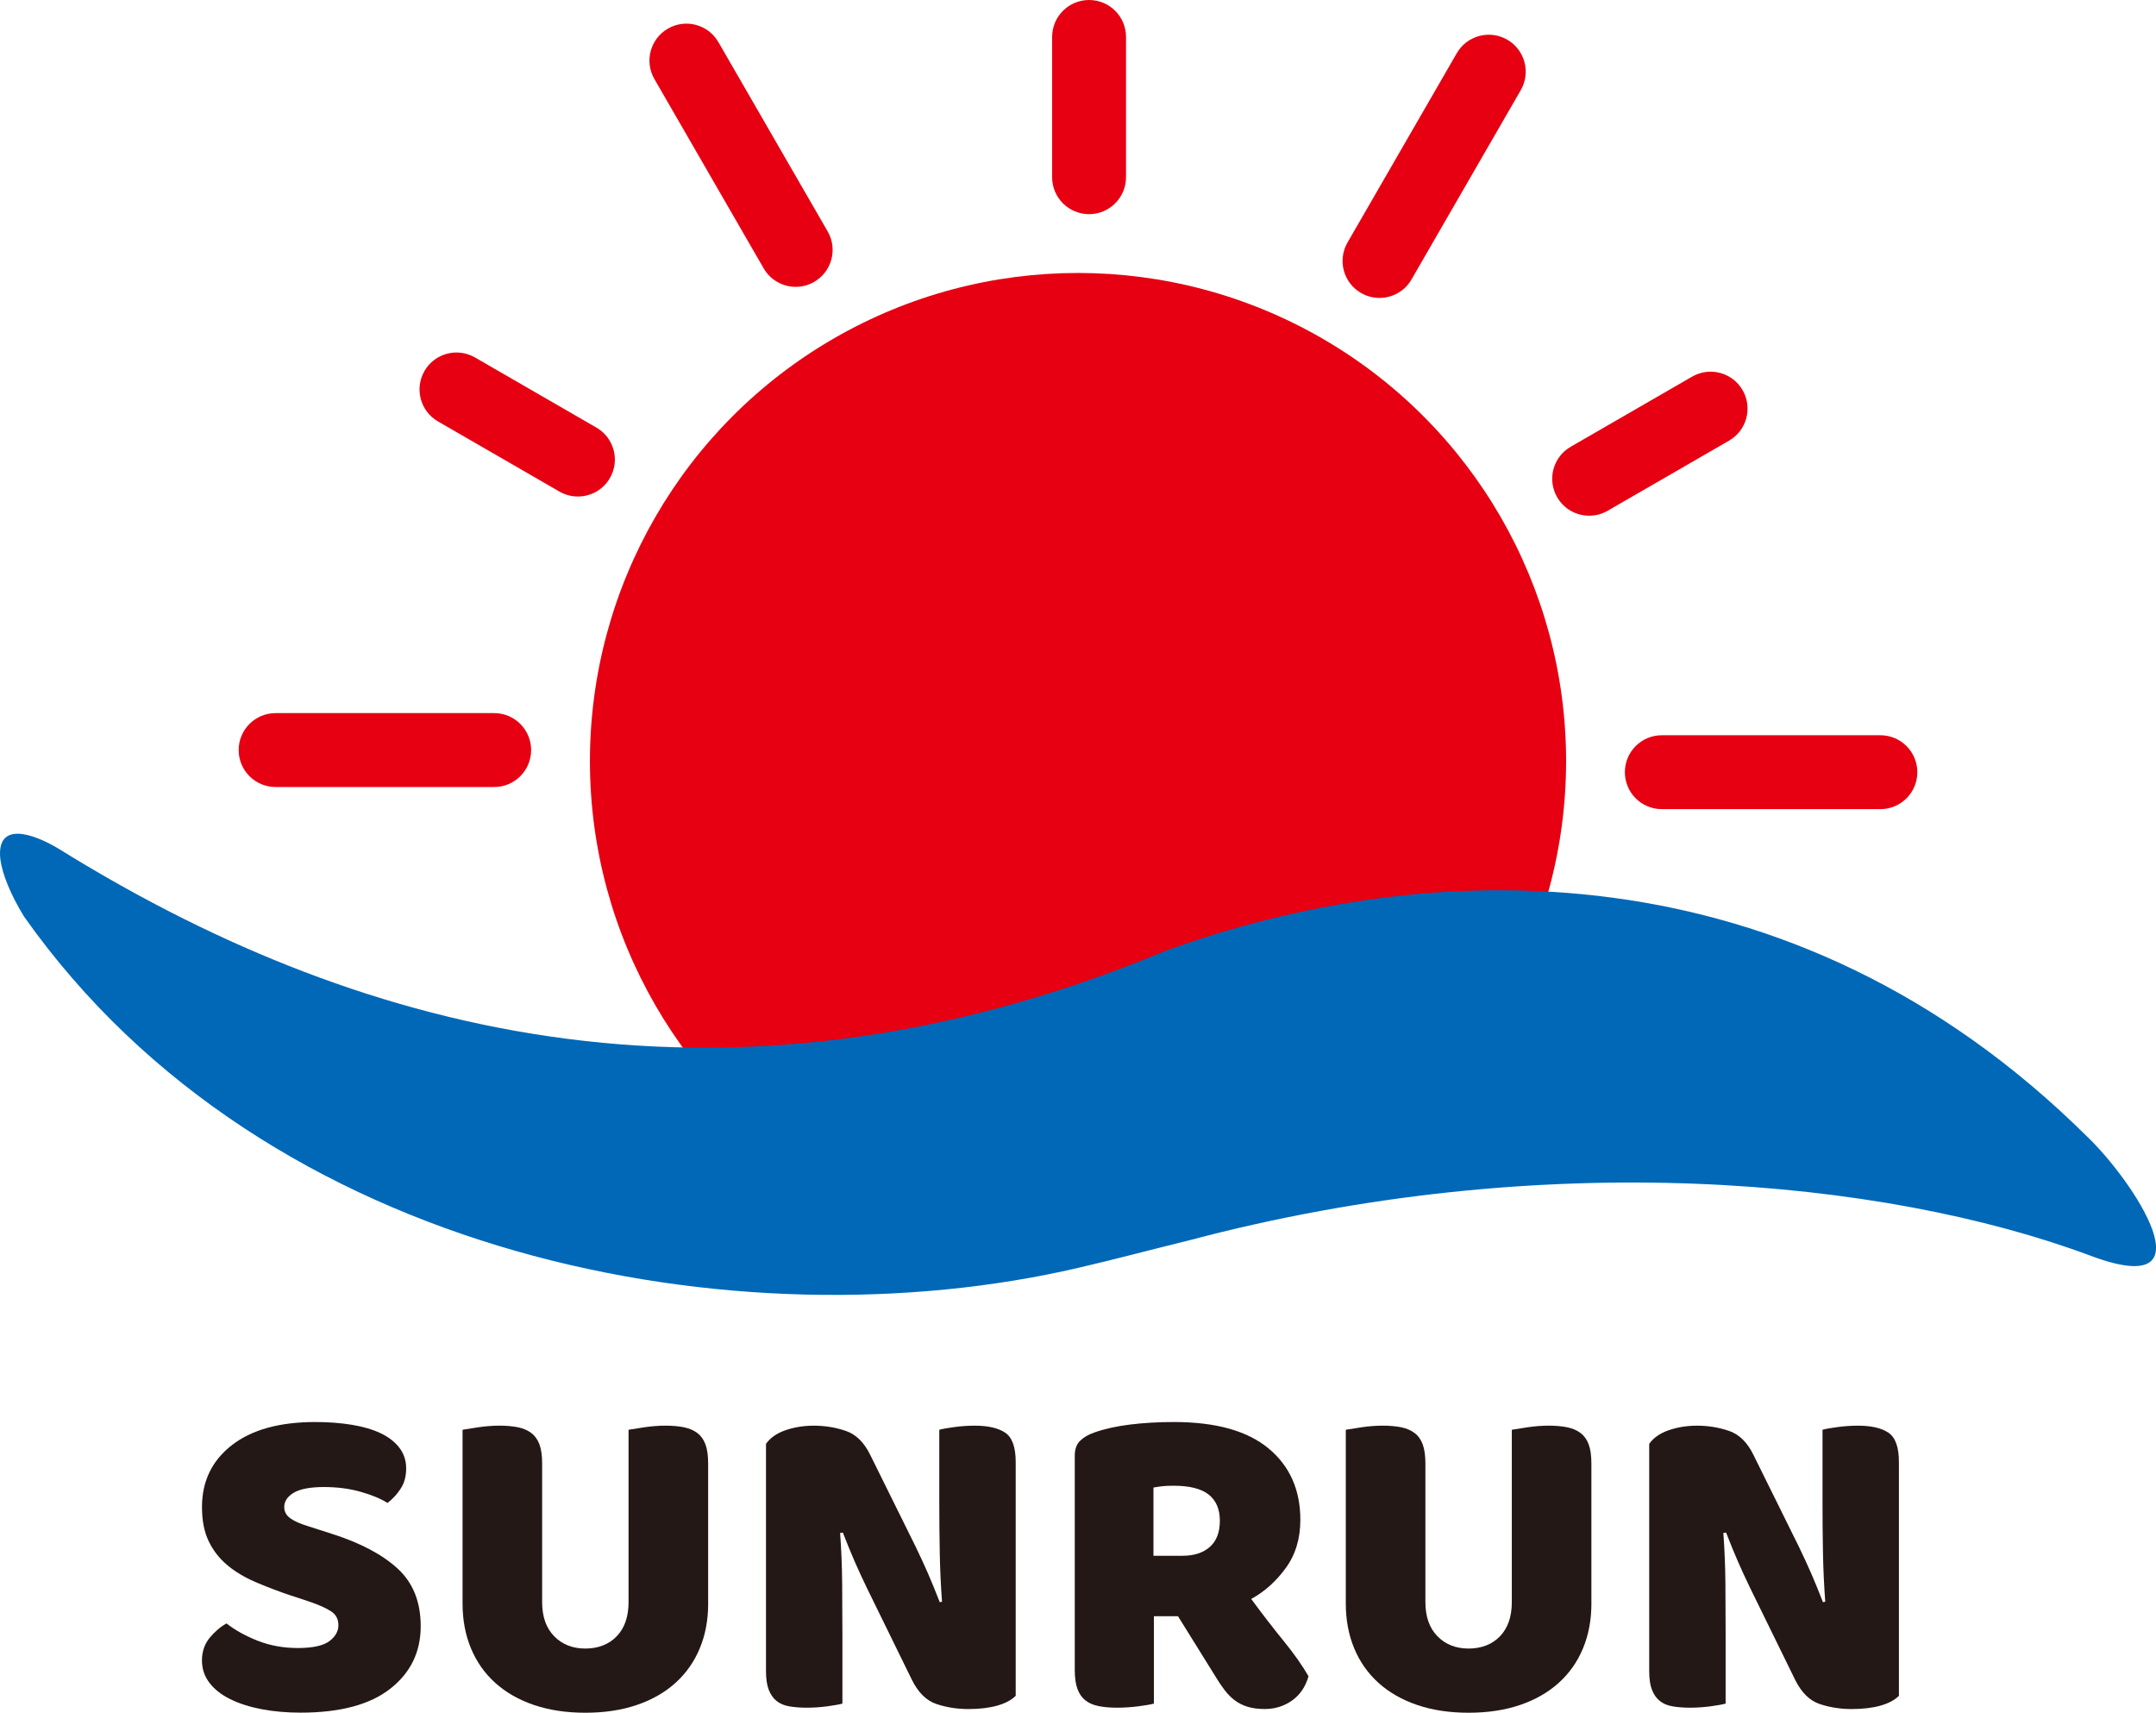 <?xml version="1.0" encoding="UTF-8"?>
<svg id="_图层_1" data-name="图层_1" xmlns="http://www.w3.org/2000/svg" viewBox="0 0 902.71 716.99">
  <defs>
    <style>
      .cls-1 {
        fill: #231815;
      }

      .cls-2 {
        fill: #0068b7;
      }

      .cls-3 {
        fill: #e60012;
      }
    </style>
  </defs>
  <circle class="cls-3" cx="451.36" cy="318.63" r="204.36"/>
  <path class="cls-3" d="M455.99,89.65c-8.54,0-15.47-6.92-15.47-15.47V15.47c0-8.54,6.92-15.47,15.47-15.47s15.47,6.92,15.47,15.47v58.72c0,8.54-6.93,15.47-15.47,15.47Z"/>
  <path class="cls-3" d="M241.96,207.86c-2.62,0-5.28-.67-7.72-2.07l-50.85-29.36c-7.4-4.27-9.93-13.73-5.66-21.13,4.27-7.4,13.73-9.93,21.13-5.66l50.85,29.36c7.4,4.27,9.93,13.73,5.66,21.13-2.86,4.96-8.06,7.73-13.41,7.73Z"/>
  <path class="cls-3" d="M665.39,215.89c-5.35,0-10.54-2.77-13.41-7.73-4.27-7.4-1.74-16.86,5.66-21.13l50.85-29.36c7.4-4.27,16.85-1.74,21.13,5.66,4.27,7.4,1.74,16.86-5.66,21.13l-50.85,29.36c-2.43,1.41-5.09,2.07-7.72,2.07Z"/>
  <path class="cls-3" d="M333.16,120.08c-5.35,0-10.54-2.77-13.41-7.73l-45.75-79.25c-4.27-7.4-1.74-16.86,5.66-21.13,7.4-4.27,16.86-1.74,21.13,5.66l45.75,79.25c4.27,7.4,1.74,16.86-5.66,21.13-2.44,1.41-5.09,2.07-7.72,2.07Z"/>
  <path class="cls-3" d="M206.91,329.47h-91.51c-8.54,0-15.47-6.92-15.47-15.47s6.92-15.47,15.47-15.47h91.51c8.54,0,15.47,6.92,15.47,15.47s-6.92,15.47-15.47,15.47Z"/>
  <path class="cls-3" d="M787.31,338.73h-91.51c-8.54,0-15.47-6.92-15.47-15.47s6.93-15.47,15.47-15.47h91.51c8.54,0,15.47,6.92,15.47,15.47s-6.93,15.47-15.47,15.47Z"/>
  <path class="cls-3" d="M577.58,124.72c-2.62,0-5.28-.67-7.72-2.07-7.4-4.27-9.93-13.73-5.66-21.13l45.75-79.25c4.27-7.4,13.73-9.93,21.13-5.66,7.4,4.27,9.93,13.73,5.66,21.13l-45.75,79.25c-2.86,4.96-8.06,7.73-13.41,7.73Z"/>
  <path class="cls-2" d="M.14,359.64c-1.73-15.92,13.41-10.91,24.32-4.39,119.66,74.29,274.94,121.17,463.35,42.89,109.79-39.96,261.79-45.41,386.03,77.63,19.13,18.23,53.44,69.48,1.32,49.86-86.63-32.32-228.79-45.78-377.24-6.4-16.68,4.08-30.83,7.92-46.43,11.52-141.46,32.91-339.68-2.79-441.44-147.07-5.67-9.28-9.12-17.84-9.88-23.9l-.02-.14Z"/>
  <g>
    <path class="cls-1" d="M122.08,668.05c-5.59-1.9-10.66-3.84-15.23-5.81-4.57-1.97-8.51-4.35-11.81-7.14-3.3-2.79-5.87-6.12-7.71-10-1.84-3.87-2.76-8.6-2.76-14.19,0-10.79,4.16-19.42,12.47-25.9,8.31-6.47,19.96-9.71,34.94-9.71,5.46,0,10.54.38,15.23,1.14,4.7.76,8.73,1.94,12.09,3.52,3.36,1.59,6,3.62,7.9,6.09,1.9,2.47,2.86,5.36,2.86,8.66s-.76,6.13-2.29,8.47c-1.52,2.35-3.37,4.35-5.52,6-2.79-1.78-6.54-3.33-11.24-4.67-4.7-1.33-9.84-2-15.43-2s-9.9.8-12.57,2.38c-2.67,1.59-4,3.59-4,6,0,1.9.82,3.46,2.48,4.66,1.65,1.21,4.12,2.32,7.43,3.33l10.09,3.24c11.93,3.81,21.1,8.66,27.52,14.57,6.41,5.9,9.62,13.93,9.62,24.09,0,10.79-4.26,19.52-12.76,26.18-8.51,6.67-21.01,10-37.51,10-5.84,0-11.27-.48-16.28-1.43-5.02-.95-9.4-2.35-13.14-4.19-3.75-1.84-6.67-4.12-8.76-6.86-2.09-2.73-3.14-5.87-3.14-9.43s1.08-6.82,3.24-9.43c2.16-2.6,4.5-4.6,7.05-6,3.55,2.79,7.9,5.21,13.04,7.24,5.14,2.03,10.76,3.05,16.85,3.05s10.6-.95,13.14-2.86c2.54-1.9,3.81-4.12,3.81-6.67s-1.02-4.48-3.05-5.81c-2.03-1.33-4.89-2.63-8.57-3.9l-8-2.67Z"/>
    <path class="cls-1" d="M296.51,671.29c0,6.85-1.17,13.11-3.52,18.76-2.35,5.65-5.75,10.47-10.19,14.47-4.44,4-9.84,7.08-16.19,9.24-6.35,2.16-13.52,3.24-21.52,3.24s-15.17-1.08-21.52-3.24c-6.35-2.16-11.74-5.24-16.19-9.24-4.45-4-7.84-8.82-10.19-14.47-2.35-5.65-3.52-11.9-3.52-18.76v-72.75c1.4-.25,3.62-.6,6.66-1.05,3.05-.44,5.97-.67,8.76-.67s5.49.22,7.71.67c2.22.45,4.09,1.24,5.62,2.38,1.52,1.14,2.67,2.73,3.43,4.76.76,2.03,1.14,4.7,1.14,8v58.08c0,6.09,1.68,10.85,5.05,14.28,3.36,3.43,7.71,5.14,13.04,5.14s9.84-1.71,13.14-5.14c3.3-3.43,4.95-8.19,4.95-14.28v-72.17c1.4-.25,3.62-.6,6.67-1.05,3.05-.44,5.97-.67,8.76-.67s5.49.22,7.71.67c2.22.45,4.09,1.24,5.62,2.38,1.52,1.14,2.67,2.73,3.43,4.76.76,2.03,1.14,4.7,1.14,8v58.65Z"/>
    <path class="cls-1" d="M425.24,709.94c-1.78,1.78-4.35,3.14-7.71,4.09-3.37.95-7.4,1.43-12.09,1.43s-9.14-.7-13.33-2.1c-4.19-1.4-7.62-4.76-10.28-10.09l-18.85-38.47c-1.9-3.93-3.62-7.65-5.14-11.14-1.52-3.49-3.17-7.52-4.95-12.09l-1.14.19c.51,6.86.79,13.84.86,20.95.06,7.11.1,14.09.1,20.95v29.52c-1.4.38-3.52.76-6.38,1.14s-5.68.57-8.47.57-5.27-.19-7.43-.57c-2.16-.38-3.94-1.14-5.33-2.29-1.4-1.14-2.48-2.7-3.24-4.66-.76-1.97-1.14-4.54-1.14-7.71v-95.22c1.78-2.54,4.5-4.44,8.19-5.71,3.68-1.27,7.62-1.9,11.81-1.9,4.7,0,9.17.73,13.43,2.19,4.25,1.46,7.65,4.79,10.19,10l19.04,38.47c1.9,3.94,3.62,7.65,5.14,11.14,1.52,3.49,3.17,7.52,4.95,12.09l.95-.19c-.51-6.86-.83-13.71-.95-20.57-.13-6.85-.19-13.71-.19-20.57v-30.85c1.4-.38,3.52-.76,6.38-1.14s5.68-.57,8.47-.57c5.59,0,9.84.98,12.76,2.95,2.92,1.97,4.38,6.06,4.38,12.28v97.88Z"/>
    <path class="cls-1" d="M483.13,676.62v36.56c-1.4.38-3.59.76-6.57,1.14-2.98.38-5.94.57-8.86.57s-5.49-.22-7.71-.67c-2.22-.44-4.07-1.24-5.52-2.38-1.46-1.14-2.57-2.73-3.33-4.76-.76-2.03-1.14-4.7-1.14-8v-89.69c0-2.67.73-4.73,2.19-6.19,1.46-1.46,3.46-2.63,6-3.52,4.31-1.52,9.33-2.63,15.04-3.33,5.71-.7,11.81-1.05,18.28-1.05,17.52,0,30.72,3.68,39.61,11.04,8.88,7.36,13.33,17.33,13.33,29.9,0,7.87-2.03,14.6-6.1,20.18-4.06,5.59-8.89,9.9-14.47,12.95,4.57,6.22,9.07,12.06,13.52,17.52,4.44,5.46,7.93,10.41,10.47,14.85-1.27,4.45-3.59,7.84-6.95,10.19-3.36,2.35-7.14,3.52-11.33,3.52-2.79,0-5.21-.32-7.24-.95-2.03-.63-3.81-1.52-5.33-2.67-1.52-1.14-2.92-2.54-4.19-4.19-1.27-1.65-2.48-3.43-3.62-5.33l-15.99-25.71h-10.09ZM495.13,651.29c4.82,0,8.63-1.24,11.43-3.71,2.79-2.47,4.19-6.12,4.19-10.95s-1.56-8.47-4.66-10.95c-3.11-2.47-8.03-3.71-14.76-3.71-1.9,0-3.43.07-4.57.19-1.14.13-2.41.32-3.81.57v28.56h12.19Z"/>
    <path class="cls-1" d="M666.32,671.29c0,6.85-1.18,13.11-3.52,18.76-2.35,5.65-5.75,10.47-10.19,14.47-4.44,4-9.84,7.08-16.19,9.24-6.35,2.16-13.52,3.24-21.52,3.24s-15.17-1.08-21.52-3.24c-6.35-2.16-11.74-5.24-16.19-9.24-4.44-4-7.84-8.82-10.19-14.47-2.35-5.65-3.52-11.9-3.52-18.76v-72.75c1.4-.25,3.62-.6,6.67-1.05,3.05-.44,5.97-.67,8.76-.67s5.49.22,7.71.67c2.22.45,4.09,1.24,5.62,2.38s2.67,2.73,3.43,4.76c.76,2.03,1.14,4.7,1.14,8v58.08c0,6.09,1.68,10.85,5.05,14.28,3.36,3.43,7.71,5.14,13.04,5.14s9.84-1.71,13.14-5.14c3.3-3.43,4.95-8.19,4.95-14.28v-72.17c1.39-.25,3.62-.6,6.66-1.05,3.05-.44,5.97-.67,8.76-.67s5.49.22,7.71.67c2.22.45,4.09,1.24,5.62,2.38,1.52,1.14,2.67,2.73,3.43,4.76.76,2.03,1.14,4.7,1.14,8v58.65Z"/>
    <path class="cls-1" d="M795.05,709.94c-1.78,1.78-4.35,3.14-7.71,4.09-3.36.95-7.4,1.43-12.09,1.43s-9.14-.7-13.33-2.1-7.62-4.76-10.28-10.09l-18.85-38.47c-1.9-3.93-3.62-7.65-5.14-11.14-1.52-3.49-3.17-7.52-4.95-12.09l-1.14.19c.51,6.86.79,13.84.86,20.95.06,7.11.09,14.09.09,20.95v29.52c-1.4.38-3.52.76-6.38,1.14-2.86.38-5.68.57-8.47.57s-5.27-.19-7.43-.57c-2.16-.38-3.94-1.14-5.33-2.29-1.4-1.14-2.48-2.7-3.24-4.66-.76-1.97-1.14-4.54-1.14-7.71v-95.22c1.78-2.54,4.5-4.44,8.19-5.71,3.68-1.27,7.62-1.9,11.81-1.9,4.7,0,9.17.73,13.43,2.19,4.25,1.46,7.65,4.79,10.19,10l19.04,38.47c1.9,3.94,3.62,7.65,5.14,11.14,1.52,3.49,3.17,7.52,4.95,12.09l.95-.19c-.51-6.86-.83-13.71-.95-20.57-.13-6.85-.19-13.71-.19-20.57v-30.85c1.4-.38,3.52-.76,6.38-1.14,2.86-.38,5.68-.57,8.47-.57,5.59,0,9.84.98,12.76,2.95,2.92,1.97,4.38,6.06,4.38,12.28v97.88Z"/>
  </g>
</svg>